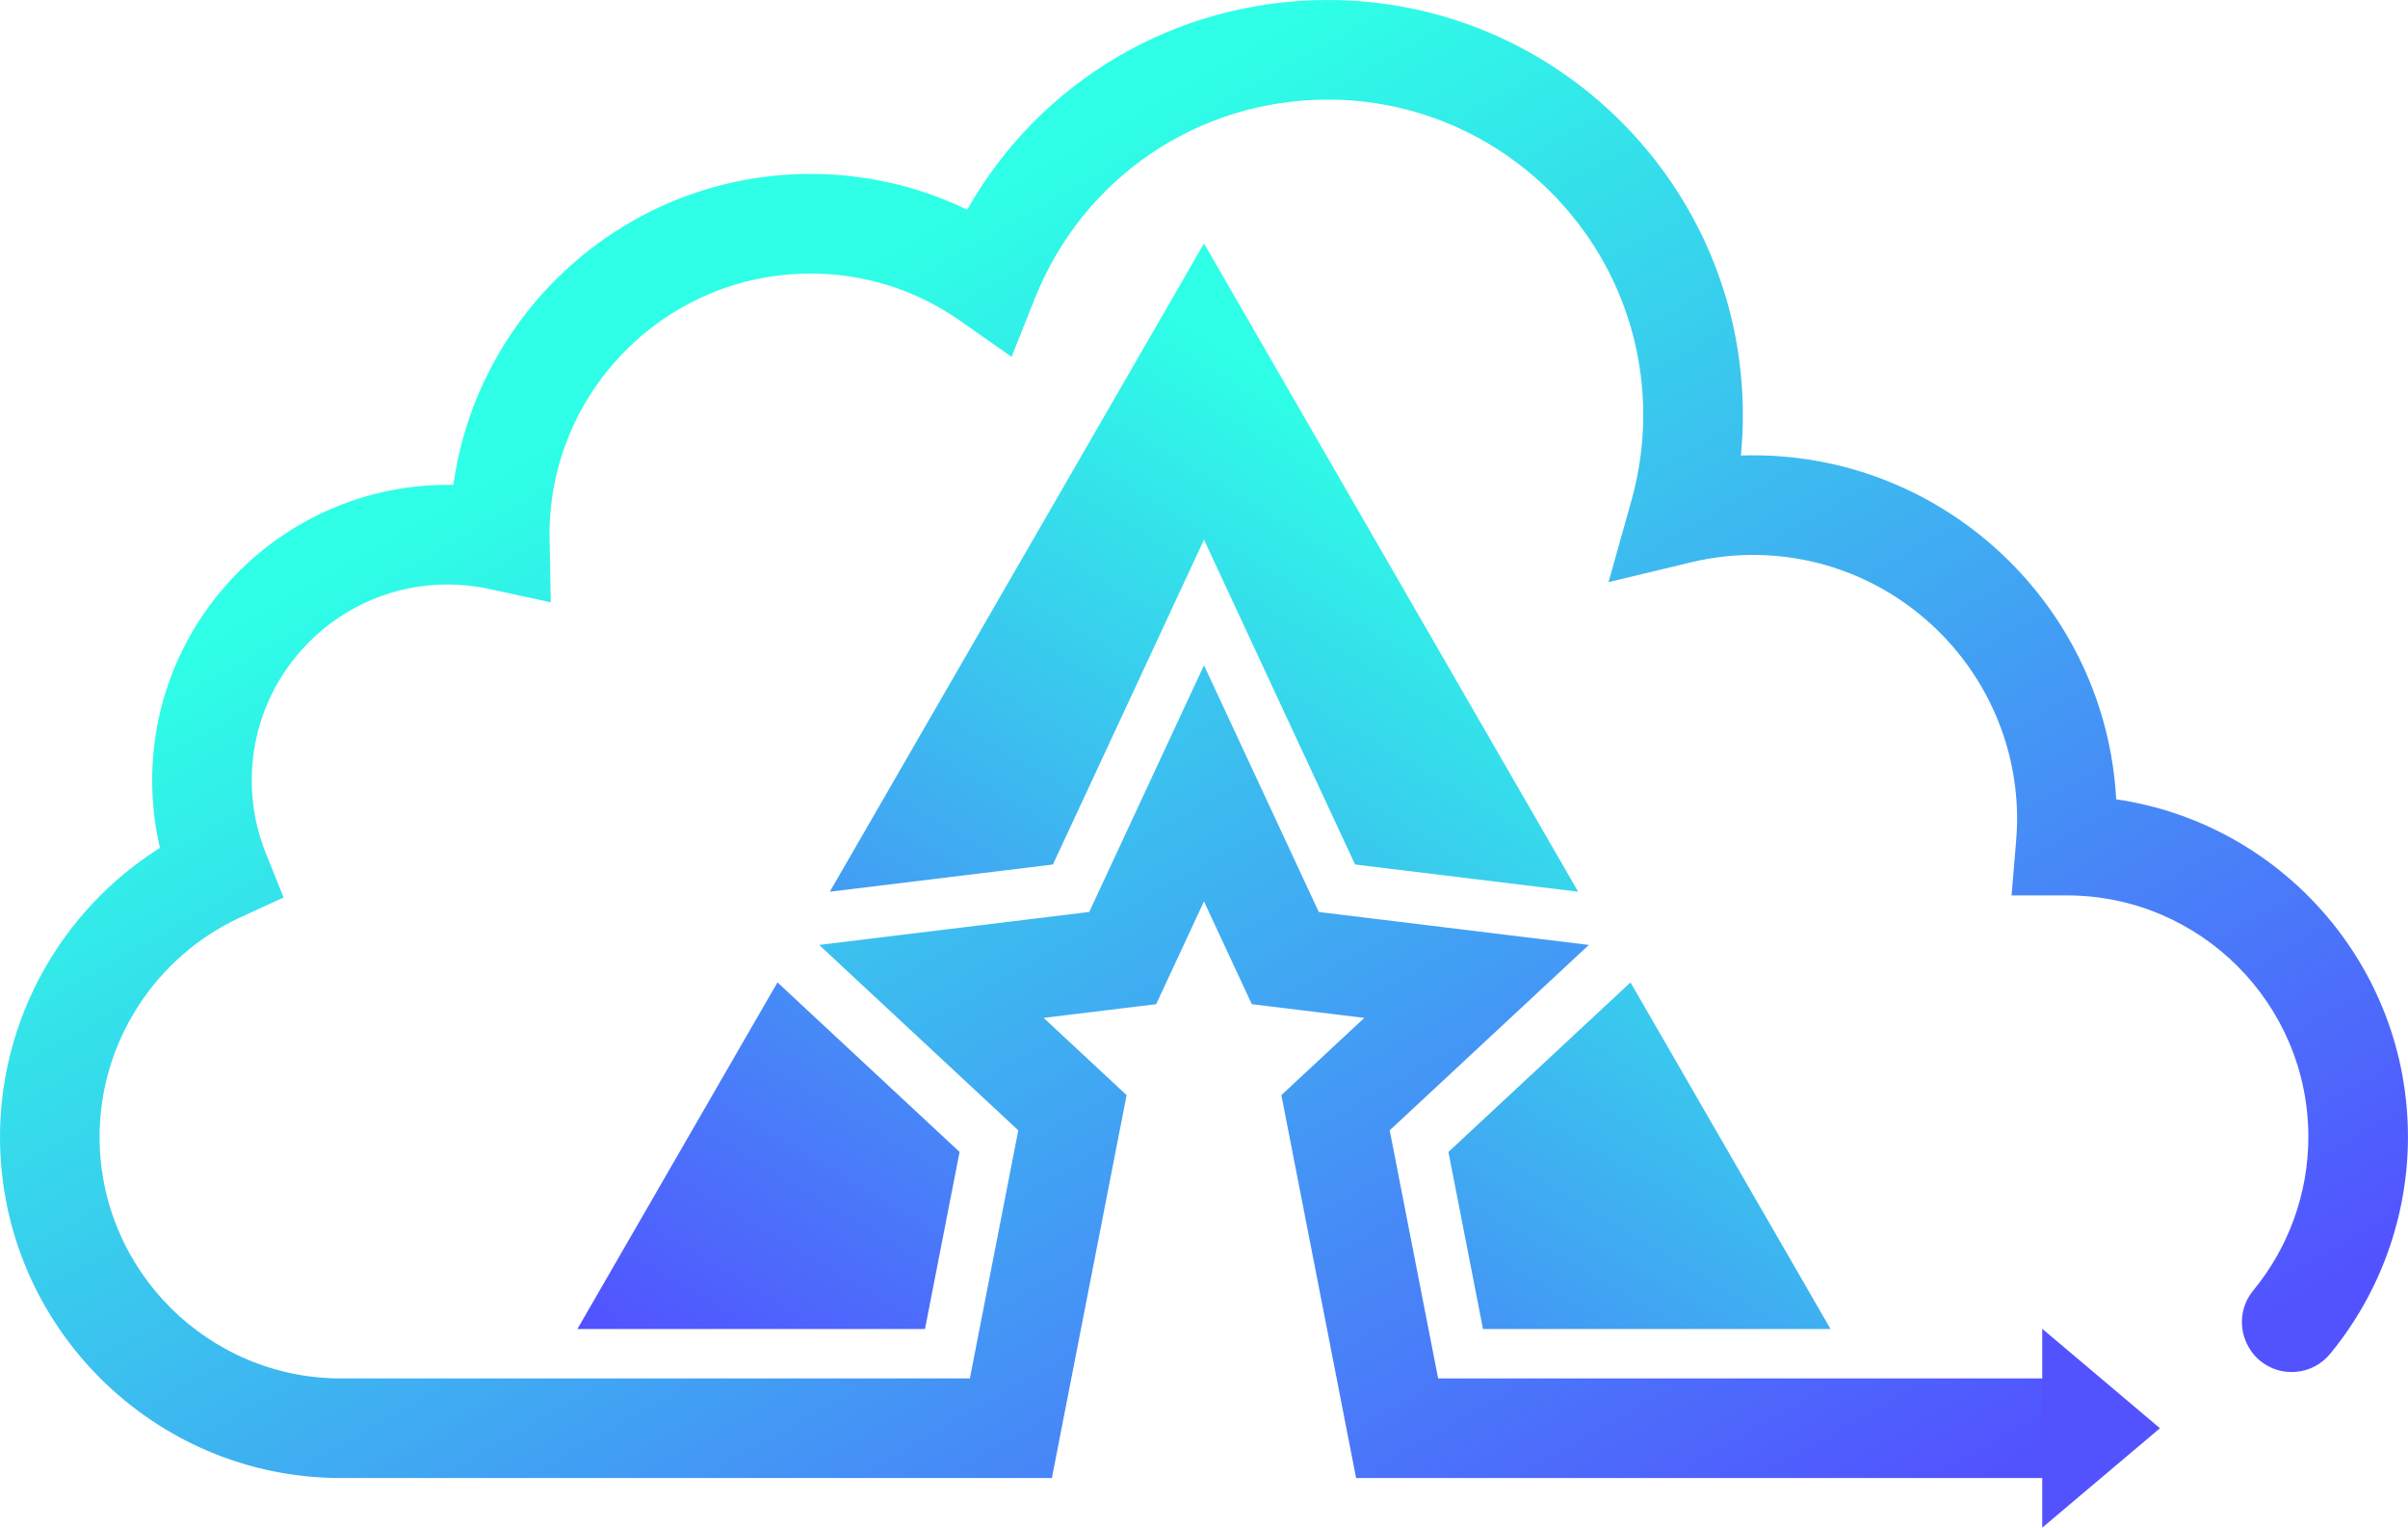 <?xml version="1.0" encoding="UTF-8"?>
<svg id="Layer_2" data-name="Layer 2" xmlns="http://www.w3.org/2000/svg" xmlns:xlink="http://www.w3.org/1999/xlink" viewBox="0 0 1080 685">
  <defs>
    <style>
      .cls-1 {
        fill: url(#linear-gradient-2);
      }

      .cls-2 {
        fill: #5252ff;
      }

      .cls-3 {
        fill: url(#linear-gradient);
      }
    </style>
    <linearGradient id="linear-gradient" x1="693.63" y1="779.39" x2="333.83" y2="147.96" gradientUnits="userSpaceOnUse">
      <stop offset="0" stop-color="#5252ff"/>
      <stop offset="1" stop-color="#2effe6"/>
    </linearGradient>
    <linearGradient id="linear-gradient-2" x1="464.38" y1="715.78" x2="733.06" y2="264.25" xlink:href="#linear-gradient"/>
  </defs>
  <g id="Layer_1-2" data-name="Layer 1">
    <g>
      <path class="cls-3" d="M949.12,358.4c-4.62-85.84-75.91-154.24-162.88-154.24-1.81,0-3.63.03-5.45.09.59-6.03.89-12.08.89-18.14C781.68,83.49,698.19,0,595.57,0c-67.95,0-129.01,36.18-161.77,94.03-21.79-10.55-45.67-16.04-70.25-16.04-81.62,0-149.31,60.77-160.21,139.44-74.13-1.38-135.09,58.55-135.09,132.47,0,10.28,1.17,20.4,3.5,30.29C27.61,407.92,0,456.88,0,509.78c0,84.35,68.62,152.97,152.96,152.97h318.81l33.52-171.69-37.2-34.64,50.46-6.15,21.44-46.09,21.45,46.09,50.46,6.15-37.2,34.64,33.52,171.69h318.81c12.33,0,22.33-10,22.33-22.33,0-3.41-.79-6.63-2.15-9.52-3.58-7.57-11.25-12.81-20.18-12.81h-282.02l-21.72-111.25,89.32-83.14-121.13-14.77-51.48-110.63-51.48,110.63-121.12,14.77,89.31,83.14-21.72,111.25H152.96c-59.72,0-108.3-48.59-108.3-108.31,0-42.19,24.81-80.83,63.19-98.46l19.36-8.88-7.96-19.76c-4.21-10.46-6.35-21.49-6.35-32.78,0-48.43,39.4-87.83,87.83-87.83,6.24,0,12.54.68,18.72,2.02l27.58,5.99-.52-28.22-.06-2.12c0-64.56,52.52-117.08,117.08-117.08,24.13,0,47.32,7.31,67.06,21.14l23.11,16.19,10.45-26.21c21.58-54.13,73.16-89.11,131.4-89.11,78,0,141.45,63.45,141.45,141.45,0,12.89-1.78,25.77-5.28,38.28l-10.28,36.64,37-8.9c9.13-2.2,18.48-3.31,27.78-3.31,65.32,0,118.46,53.14,118.46,118.46,0,3.06-.15,6.34-.46,10.02l-2.02,24.19h24.91c59.67.05,108.2,48.61,108.2,108.29,0,25.1-8.78,49.56-24.73,68.88-5.68,6.89-6.48,16.14-2.91,23.71,1.36,2.89,3.3,5.56,5.93,7.73,9.51,7.85,23.59,6.5,31.44-3.01,22.53-27.31,34.94-61.86,34.94-97.31,0-76.85-56.96-140.64-130.87-151.38Z"/>
      <path class="cls-1" d="M821.04,595.94h-155.9l-15.51-79.41,81.66-76.02,89.74,155.44ZM430.36,516.52l-81.66-76.02-89.74,155.44h155.9l15.51-79.41ZM472.24,387.64l67.76-145.64,67.76,145.64,100.06,12.2-167.82-290.68-93.68,162.26-74.14,128.42,100.06-12.2Z"/>
      <polygon class="cls-2" points="968.75 640.42 915.96 595.83 915.96 685 968.75 640.42"/>
    </g>
  </g>
</svg>
